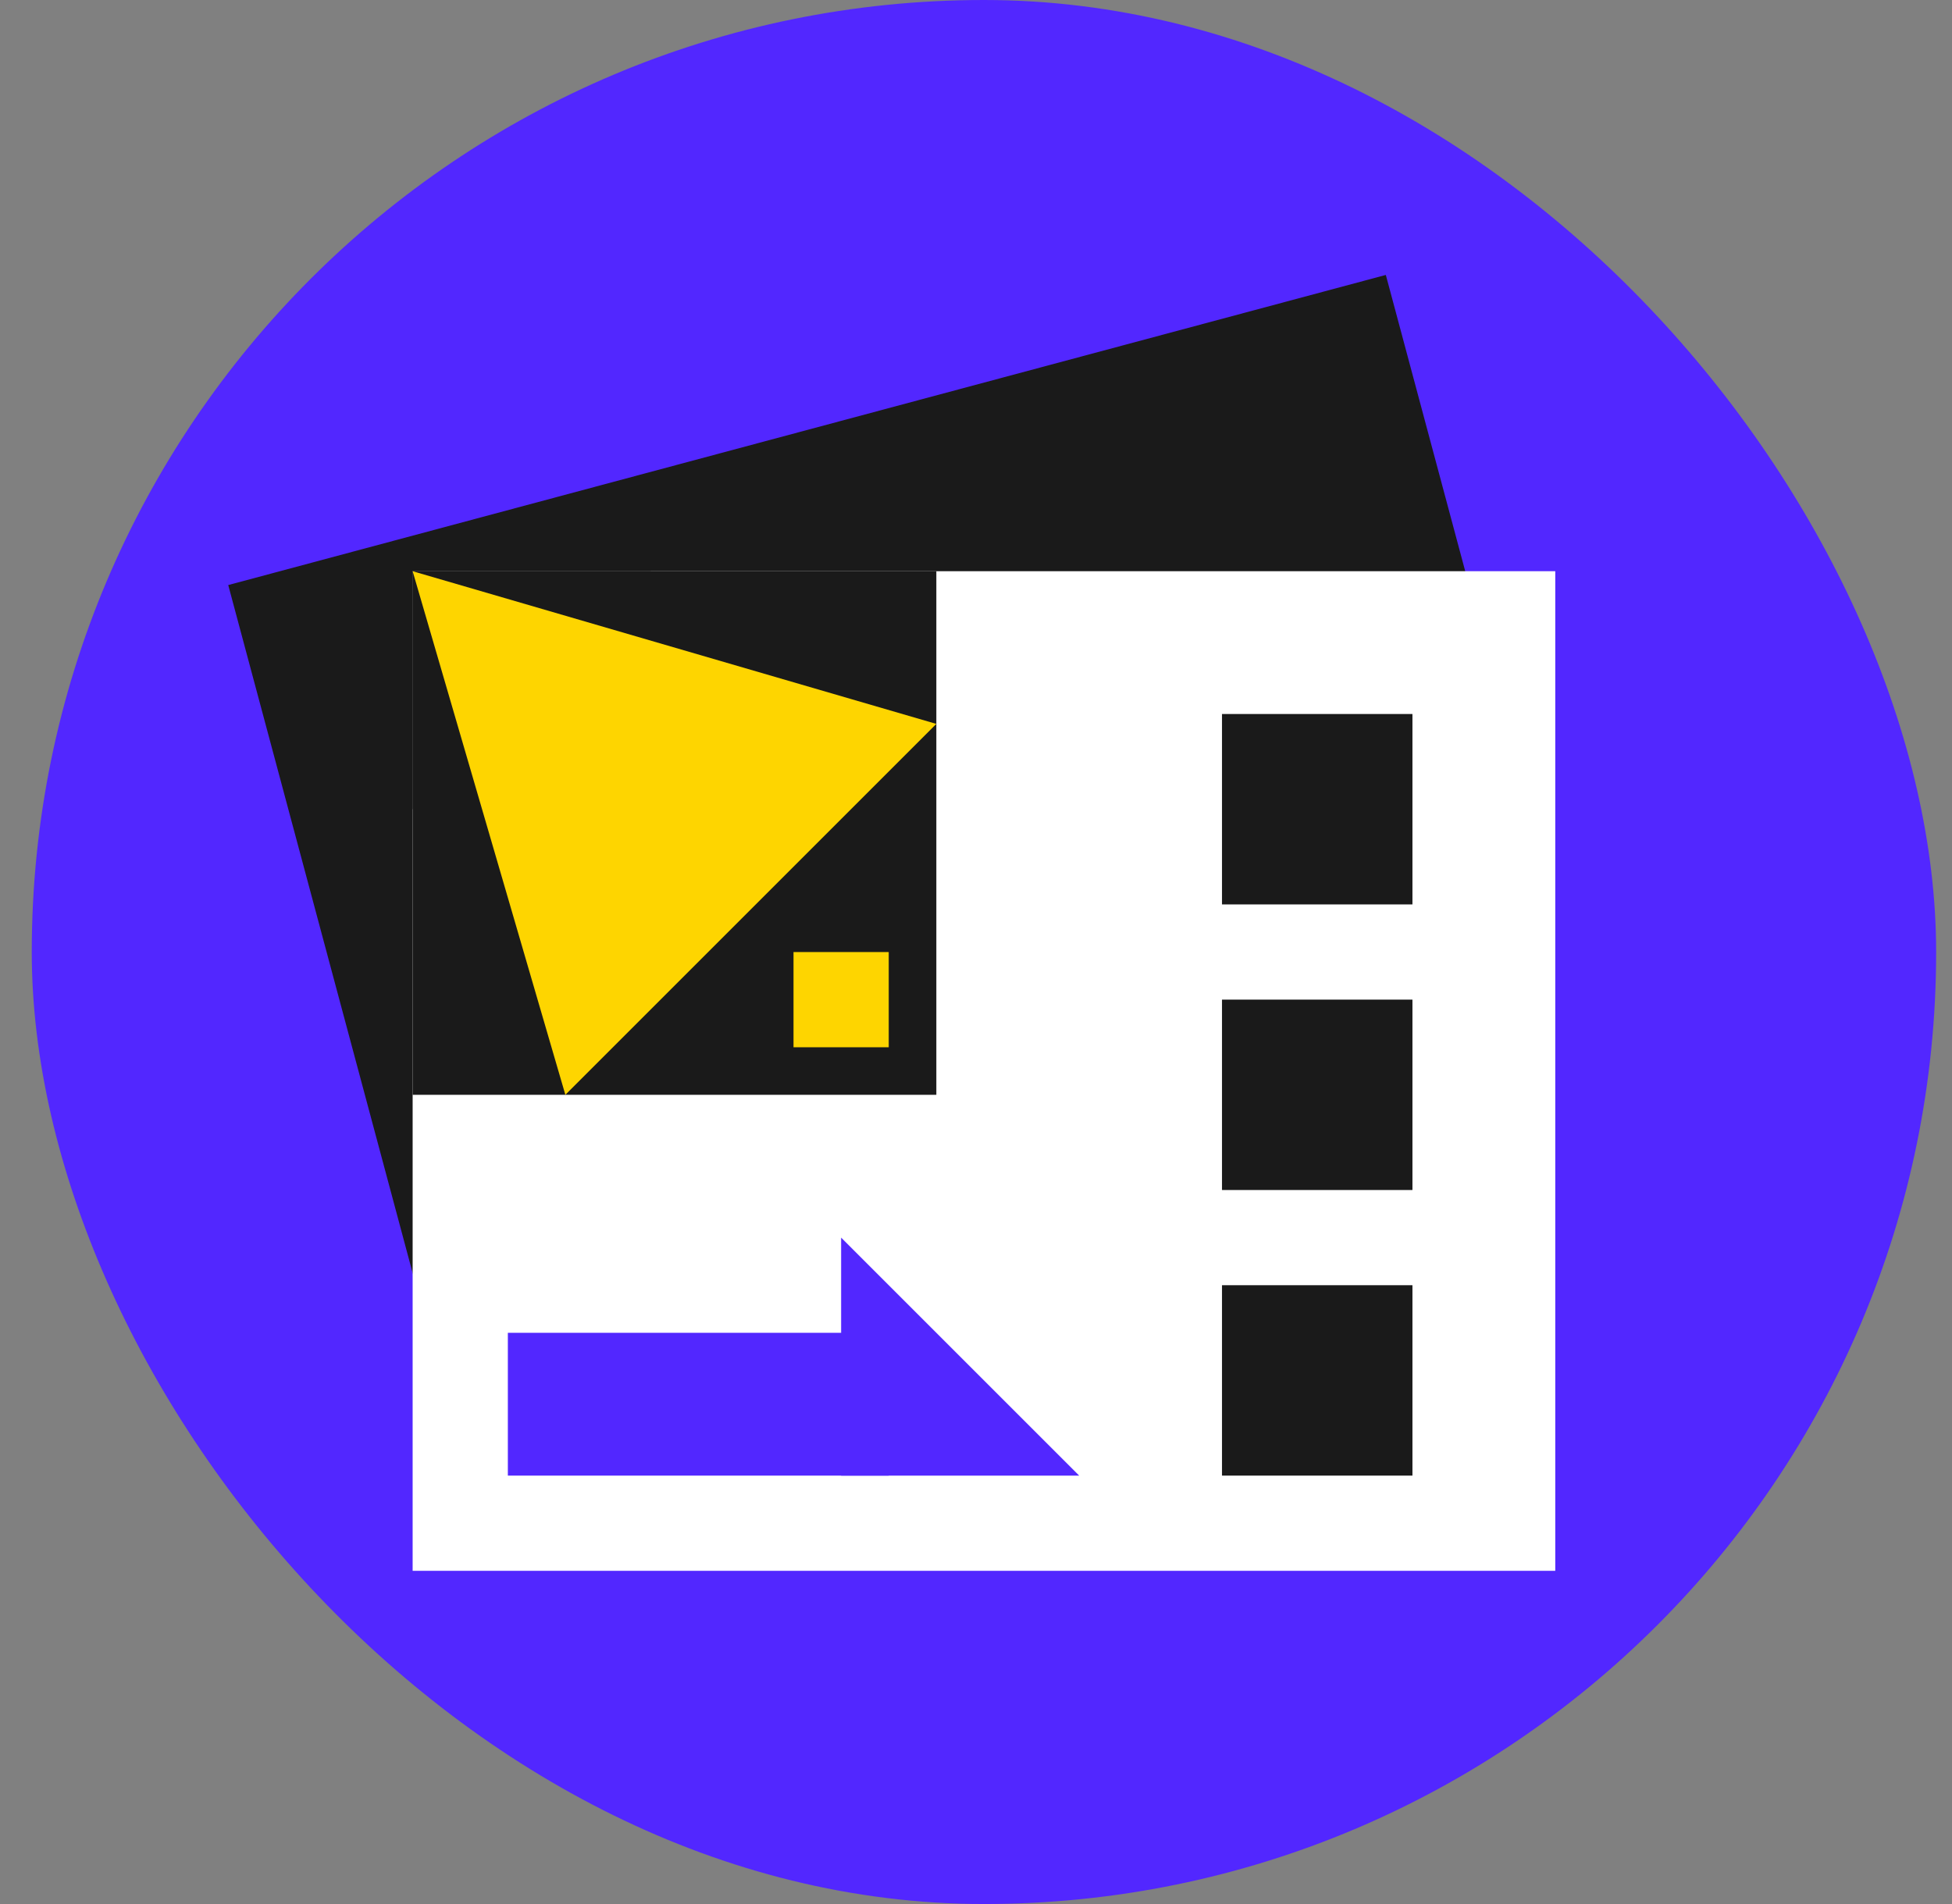 <svg width="41" height="40" viewBox="0 0 41 40" fill="none" xmlns="http://www.w3.org/2000/svg">
<rect x="0" y="0" width="41" height="40" fill="#808080" stroke="none"/>
<rect x="0.667" width="40" height="40" rx="20" fill="#5227FF"/>
<path d="M4.794 12.291L29.108 5.776L31.275 13.863L27.167 18.5L21.285 25.207L9.128 28.464L4.794 12.291Z" fill="#1A1A1A"/>
<rect x="8.667" y="12" width="24" height="21" fill="white"/>
<rect x="8.667" y="12" width="5" height="5" fill="#1A1A1A"/>
<rect x="25.667" y="19" width="4" height="4" transform="rotate(-90 25.667 19)" fill="#1A1A1A"/>
<rect x="25.667" y="25" width="4" height="4" transform="rotate(-90 25.667 25)" fill="#1A1A1A"/>
<rect x="25.667" y="31" width="4" height="4" transform="rotate(-90 25.667 31)" fill="#1A1A1A"/>
<rect x="8.667" y="12" width="11" height="11" fill="#1A1A1A"/>
<path d="M19.667 15.208L8.667 12L11.875 23L19.667 15.208Z" fill="#FED500"/>
<rect x="16.667" y="22.001" width="2" height="2" transform="rotate(-90 16.667 22.001)" fill="#FED500"/>
<rect x="10.667" y="31" width="3" height="8" transform="rotate(-90 10.667 31)" fill="#5227FF"/>
<path d="M17.667 31V26L22.667 31H17.667Z" fill="#5227FF"/>
</svg>
